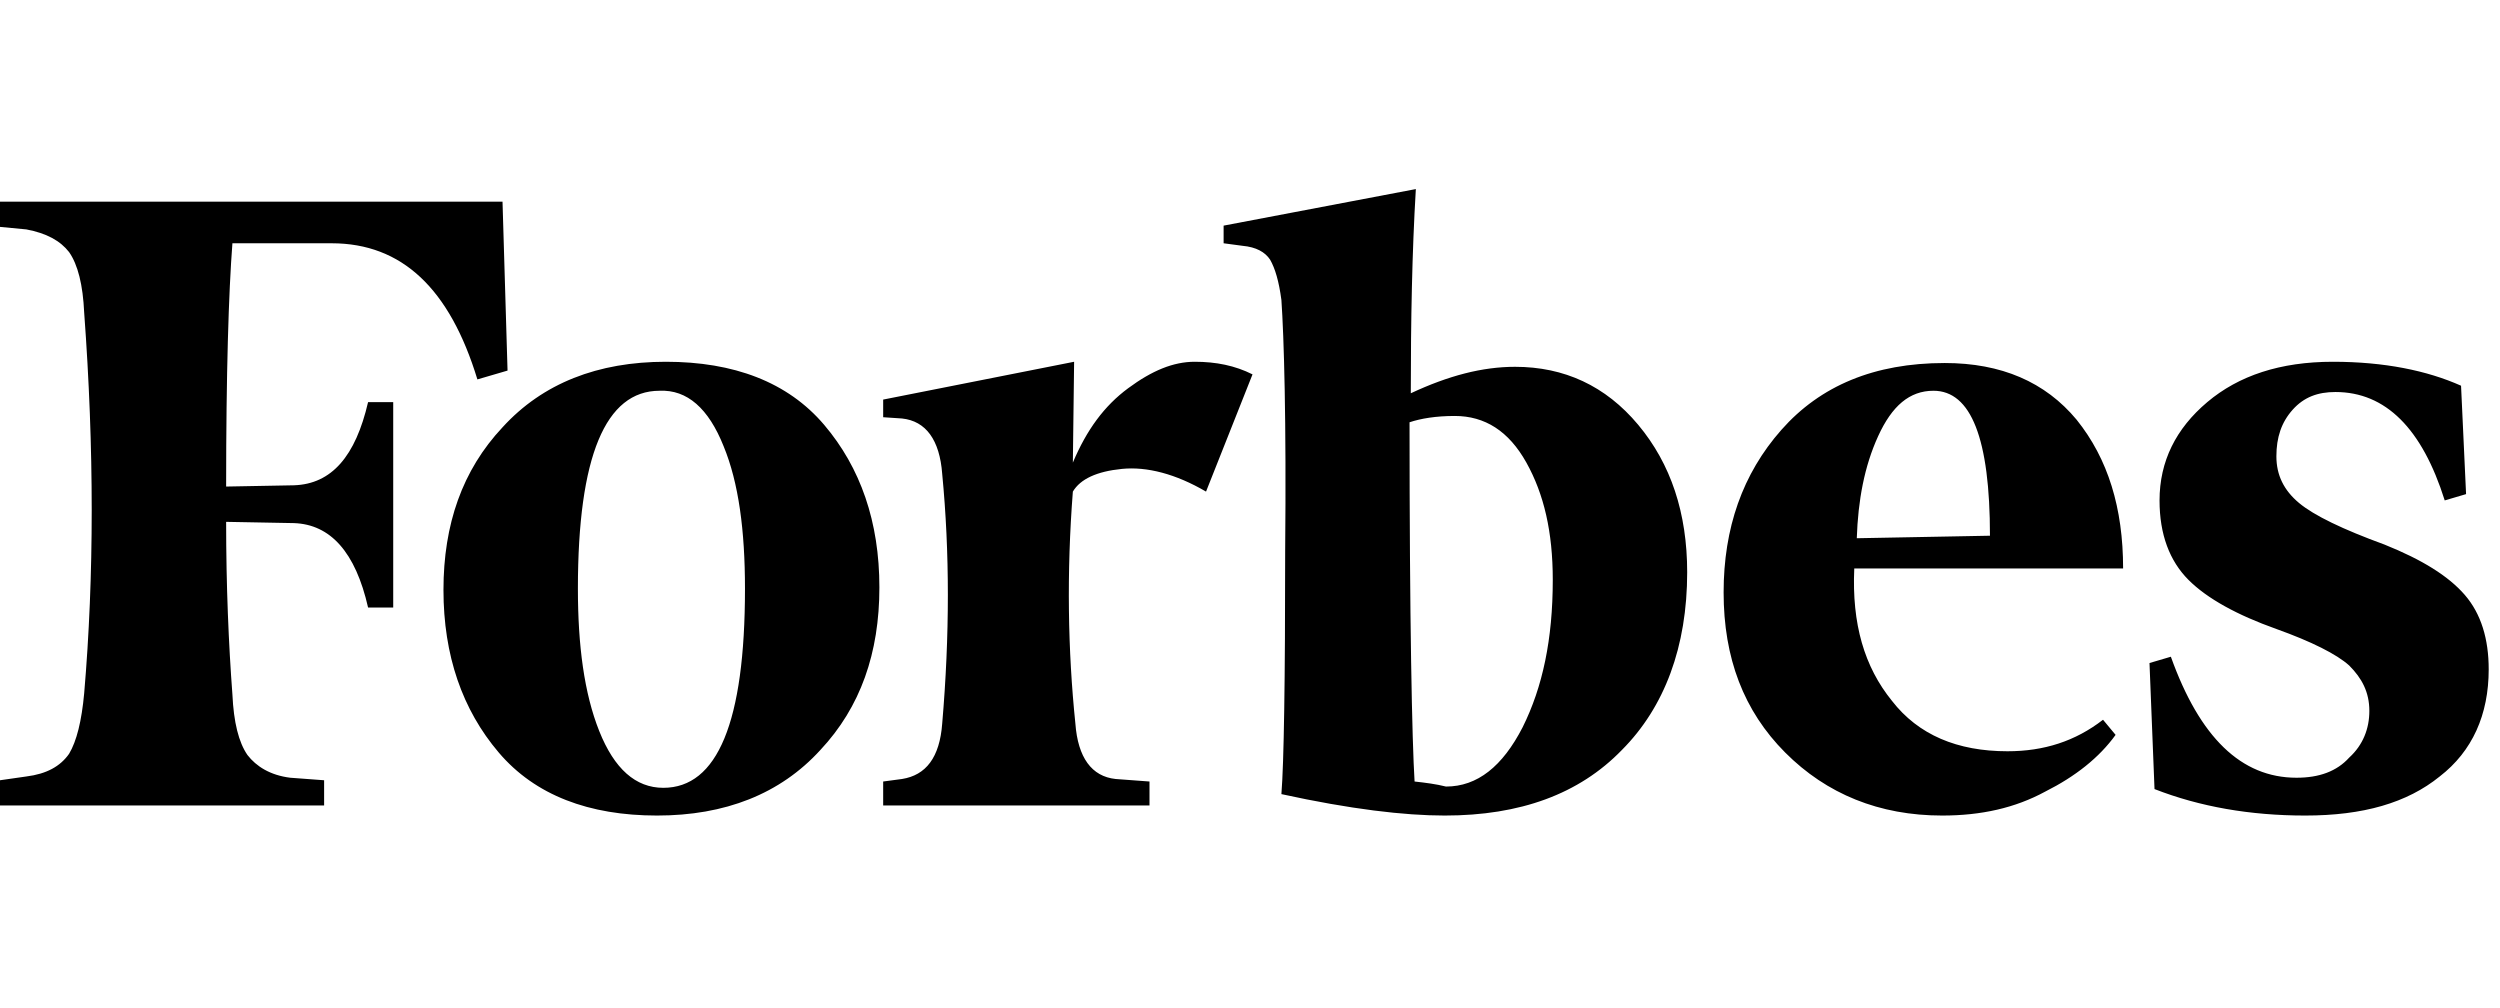 <svg width="119" height="48" viewBox="0 0 119 48" fill="none" xmlns="http://www.w3.org/2000/svg">
<g clip-path="url(#clip0_7908_2782)">
<path d="M67.154 18.72C67.154 15.24 67.214 12 67.394 9L58.244 10.74V11.58L59.141 11.7C59.799 11.76 60.218 12 60.457 12.36C60.696 12.78 60.875 13.38 60.995 14.28C61.115 16.02 61.234 19.98 61.174 26.22C61.174 32.4 61.115 36.3 60.995 37.8C64.284 38.52 66.855 38.82 68.769 38.82C72.357 38.82 75.167 37.8 77.201 35.7C79.234 33.66 80.31 30.78 80.31 27.24C80.31 24.42 79.533 22.08 77.978 20.22C76.423 18.36 74.45 17.46 72.118 17.46C70.563 17.46 68.948 17.88 67.154 18.72ZM67.334 37.2C67.214 35.28 67.094 29.52 67.094 20.1C67.633 19.92 68.35 19.8 69.247 19.8C70.682 19.8 71.819 20.52 72.656 22.02C73.493 23.52 73.912 25.32 73.912 27.6C73.912 30.42 73.433 32.7 72.476 34.62C71.52 36.48 70.324 37.44 68.829 37.44C68.35 37.32 67.872 37.26 67.334 37.2ZM23.92 9.6H0V10.8L1.256 10.92C2.213 11.1 2.87 11.46 3.289 12C3.708 12.6 3.947 13.56 4.007 14.88C4.485 21.36 4.485 27.42 4.007 33C3.887 34.32 3.648 35.28 3.289 35.88C2.87 36.48 2.213 36.84 1.256 36.96L0 37.14V38.34H15.428V37.14L13.814 37.02C12.857 36.9 12.199 36.48 11.78 35.94C11.362 35.34 11.123 34.38 11.063 33.06C10.883 30.66 10.764 27.9 10.764 24.84L13.993 24.9C15.727 24.96 16.923 26.28 17.521 28.92H18.717V19.14H17.521C16.923 21.72 15.787 23.04 13.993 23.1L10.764 23.16C10.764 17.76 10.883 13.92 11.063 11.58H15.787C19.136 11.58 21.408 13.74 22.724 18.06L24.159 17.64L23.92 9.6ZM21.109 28.08C21.109 31.2 22.006 33.78 23.74 35.82C25.474 37.86 28.046 38.82 31.275 38.82C34.504 38.82 37.135 37.8 39.049 35.7C40.962 33.66 41.859 31.08 41.859 27.96C41.859 24.84 40.962 22.26 39.228 20.22C37.494 18.18 34.923 17.22 31.694 17.22C28.464 17.22 25.833 18.24 23.92 20.34C22.006 22.38 21.109 24.96 21.109 28.08ZM34.444 21.24C35.162 22.98 35.461 25.26 35.461 28.02C35.461 34.38 34.145 37.5 31.574 37.5C30.258 37.5 29.242 36.6 28.524 34.8C27.806 33 27.508 30.72 27.508 28.02C27.508 21.72 28.823 18.6 31.395 18.6C32.71 18.54 33.727 19.44 34.444 21.24ZM84.974 35.82C86.948 37.8 89.459 38.82 92.449 38.82C94.303 38.82 95.918 38.46 97.353 37.68C98.788 36.96 99.924 36.06 100.702 34.98L100.104 34.26C98.788 35.28 97.293 35.76 95.559 35.76C93.167 35.76 91.313 34.98 90.057 33.36C88.742 31.74 88.144 29.7 88.263 27.06H101.06C101.06 24.18 100.343 21.84 98.848 19.98C97.353 18.18 95.26 17.28 92.569 17.28C89.22 17.28 86.649 18.36 84.795 20.46C82.941 22.56 82.044 25.14 82.044 28.2C82.044 31.32 83.001 33.84 84.974 35.82ZM89.4 20.76C90.057 19.32 90.894 18.6 92.031 18.6C93.825 18.6 94.722 20.88 94.722 25.5L88.383 25.62C88.443 23.82 88.742 22.2 89.4 20.76ZM117.146 18.36C115.532 17.64 113.498 17.22 111.047 17.22C108.535 17.22 106.562 17.88 105.067 19.14C103.572 20.4 102.794 21.96 102.794 23.82C102.794 25.44 103.273 26.7 104.17 27.6C105.067 28.5 106.502 29.28 108.356 29.94C110.03 30.54 111.226 31.14 111.824 31.68C112.422 32.28 112.781 32.94 112.781 33.84C112.781 34.68 112.482 35.46 111.824 36.06C111.226 36.72 110.389 37.02 109.313 37.02C106.681 37.02 104.708 35.1 103.333 31.26L102.316 31.56L102.555 37.56C104.708 38.4 107.1 38.82 109.731 38.82C112.482 38.82 114.575 38.22 116.13 36.96C117.684 35.76 118.462 34.02 118.462 31.86C118.462 30.42 118.103 29.22 117.326 28.32C116.548 27.42 115.292 26.64 113.498 25.92C111.525 25.2 110.15 24.54 109.432 23.94C108.715 23.34 108.356 22.62 108.356 21.72C108.356 20.82 108.595 20.1 109.133 19.5C109.671 18.9 110.329 18.66 111.166 18.66C113.558 18.66 115.292 20.4 116.369 23.82L117.385 23.52L117.146 18.36ZM59.62 17.82C58.782 17.4 57.885 17.22 56.869 17.22C55.852 17.22 54.836 17.64 53.7 18.48C52.563 19.32 51.726 20.46 51.068 22.02L51.128 17.22L42.039 19.02V19.86L42.936 19.92C44.072 20.04 44.73 20.94 44.849 22.56C45.208 26.28 45.208 30.24 44.849 34.44C44.73 36.06 44.072 36.9 42.936 37.08L42.039 37.2V38.34H54.716V37.2L53.102 37.08C51.965 36.96 51.307 36.06 51.188 34.44C50.829 30.96 50.769 27.24 51.068 23.4C51.427 22.8 52.205 22.44 53.401 22.32C54.596 22.2 55.972 22.56 57.407 23.4L59.62 17.82Z" fill="black"/>
</g>
<defs>
<clipPath id="clip0_7908_2782">
<rect width="119" height="30" fill="white" transform="translate(0 9)"/>
</clipPath>
</defs>
</svg>
